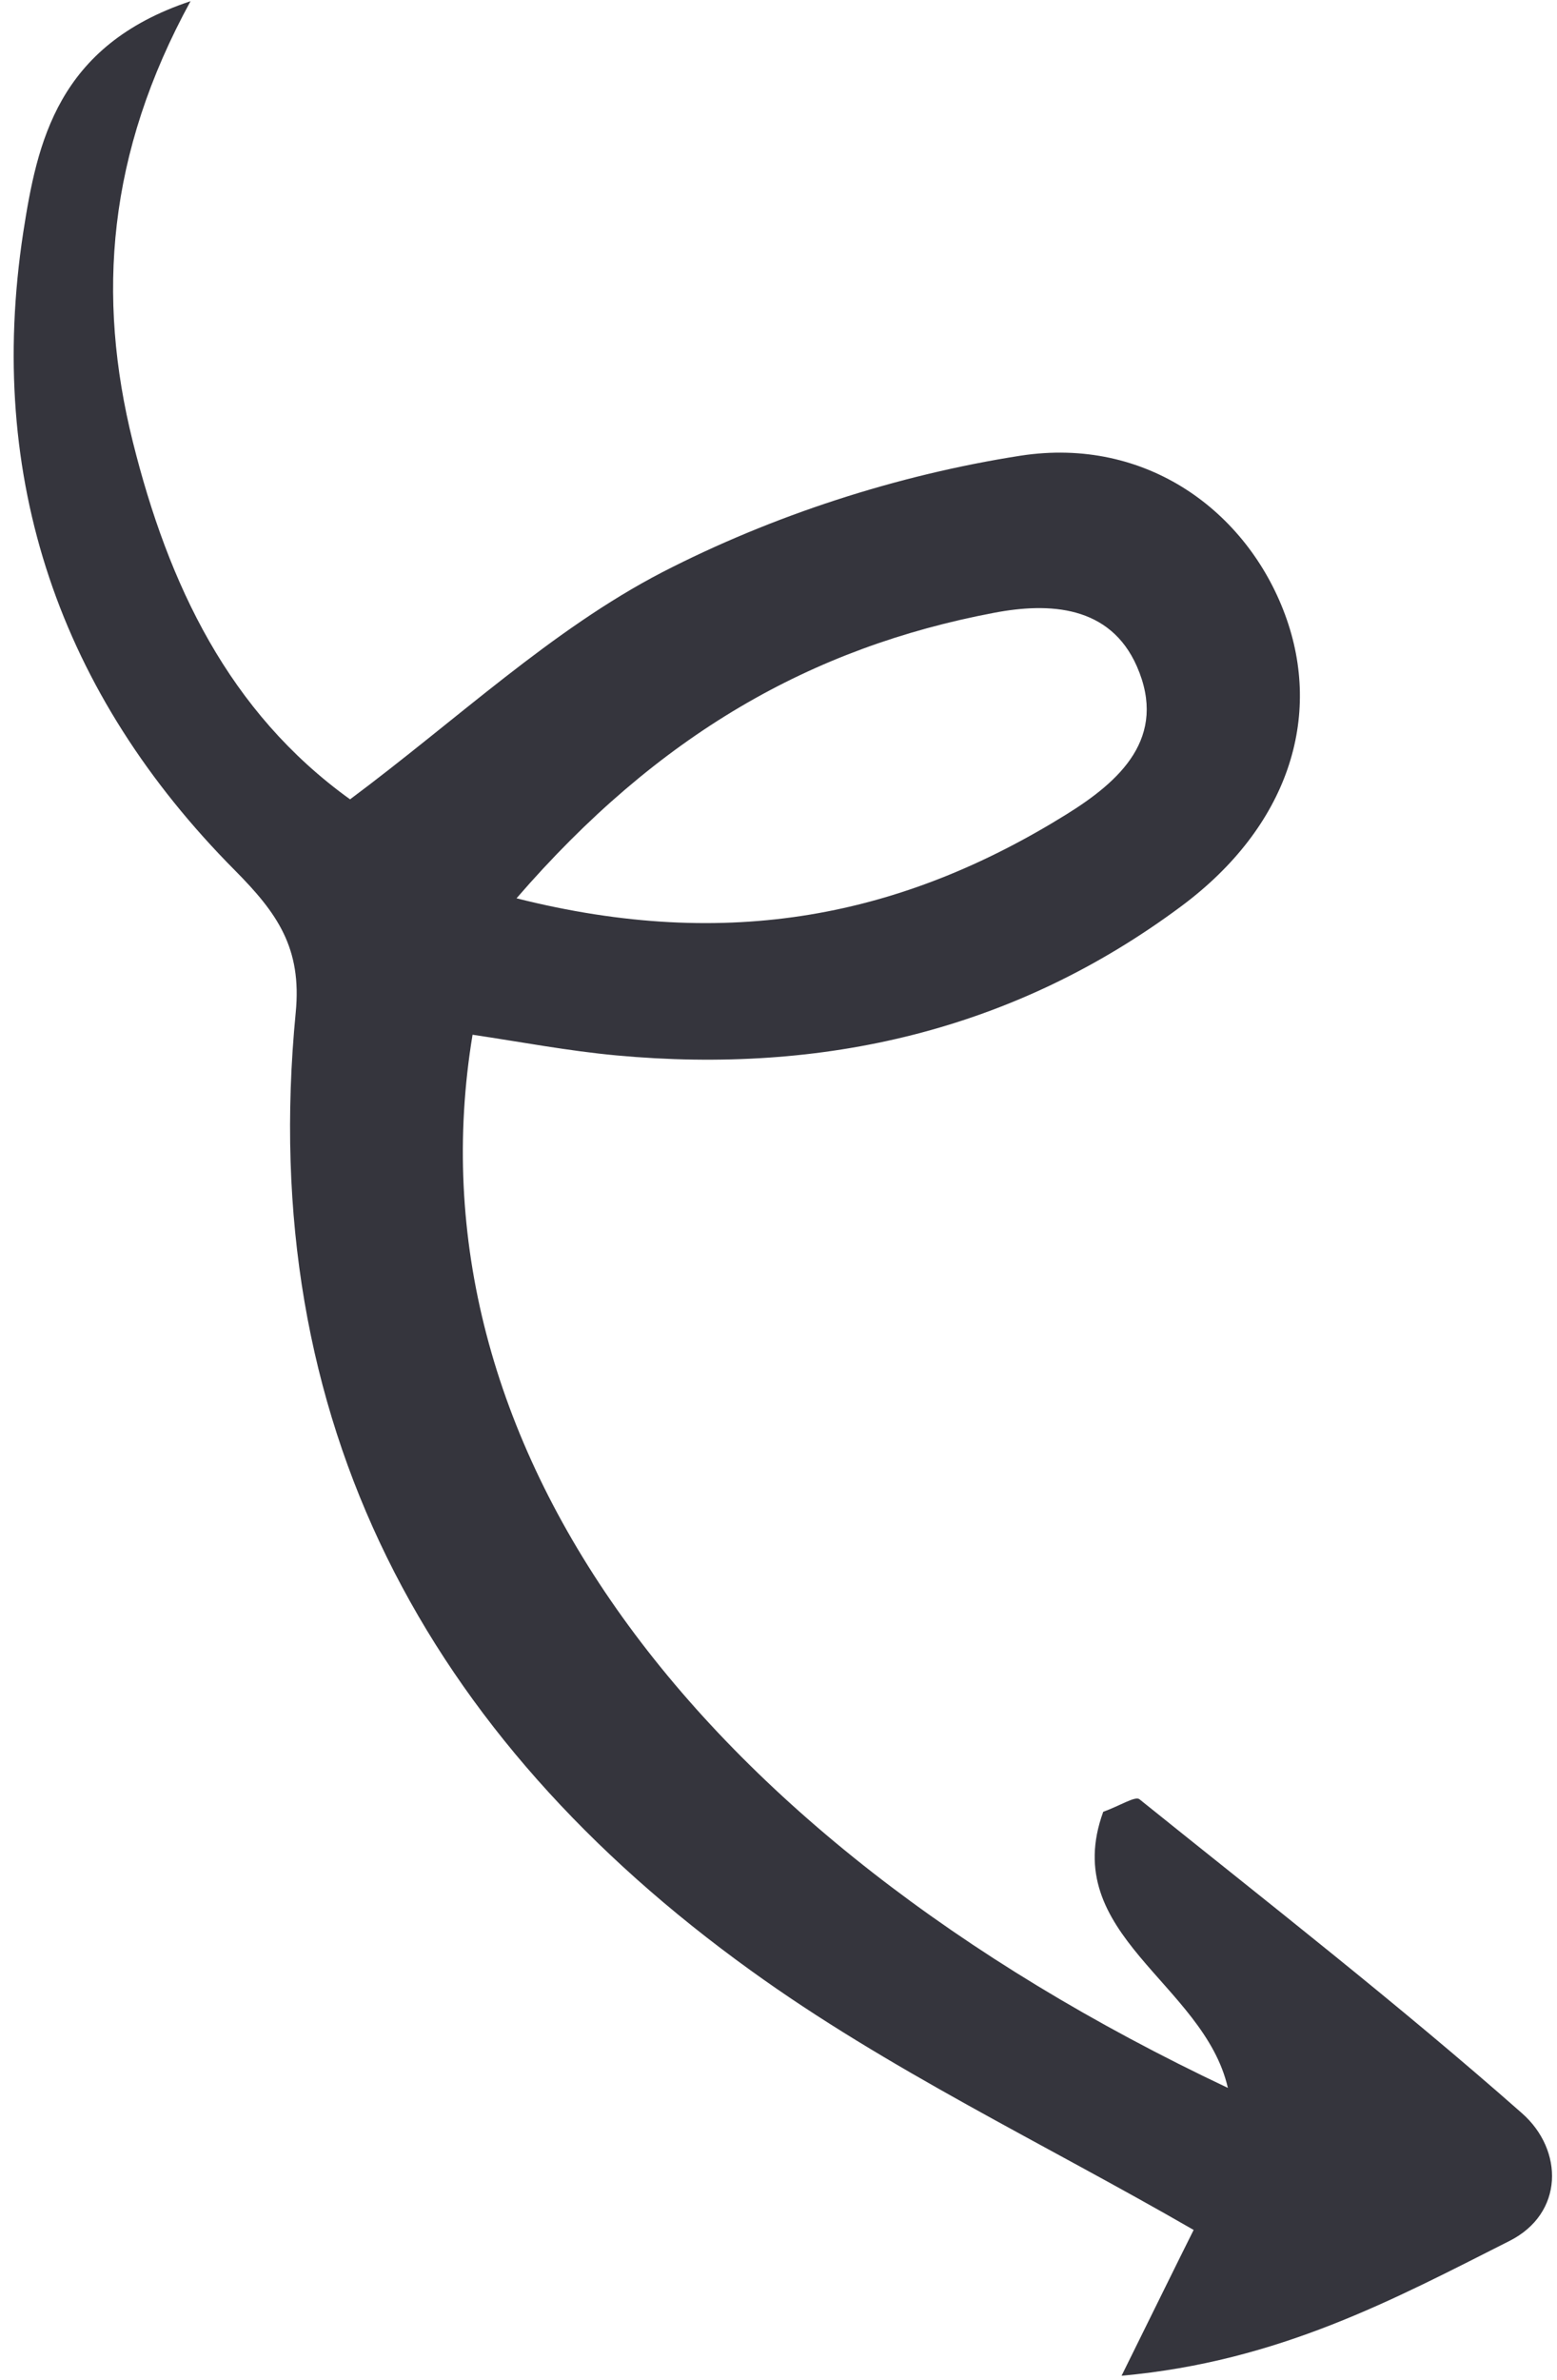 <svg width="108" height="165" viewBox="0 0 108 165" fill="none" xmlns="http://www.w3.org/2000/svg">
<path d="M32.779 71.727C28.133 99.791 47.713 127.034 85.171 144.733C83.504 137.462 73.412 134.116 76.525 125.593C77.704 125.167 78.733 124.494 79.033 124.72C87.954 131.894 96.992 138.928 105.57 146.488C108.472 149.04 108.491 153.429 104.707 155.34C96.712 159.374 88.705 163.708 77.797 164.685C80.05 160.13 81.616 156.937 82.796 154.579C72.364 148.56 61.589 143.463 52.068 136.588C29.588 120.391 17.762 98.516 20.512 70.189C20.954 65.704 19.209 63.274 16.307 60.346C4.143 48.108 -1.001 33.206 1.613 16.106C2.581 9.884 3.968 3.158 13.216 0.083C7.435 10.66 6.7 20.521 9.211 30.617C11.68 40.52 15.864 49.354 24.282 55.41C31.753 49.84 38.272 43.645 45.925 39.674C53.588 35.725 62.247 32.917 70.787 31.589C79.531 30.241 86.492 35.466 89.134 42.6C91.776 49.735 89.34 57.305 81.965 62.8C70.355 71.45 57.099 74.481 42.775 73.162C39.411 72.852 36.1 72.22 32.779 71.727ZM35.828 62.27C50.601 65.994 62.624 63.496 73.965 56.456C77.663 54.159 81.029 51.142 78.857 46.188C76.995 41.964 72.795 41.748 68.959 42.478C56.272 44.877 45.66 50.911 35.828 62.27Z" fill="#35353D"/>
</svg>
